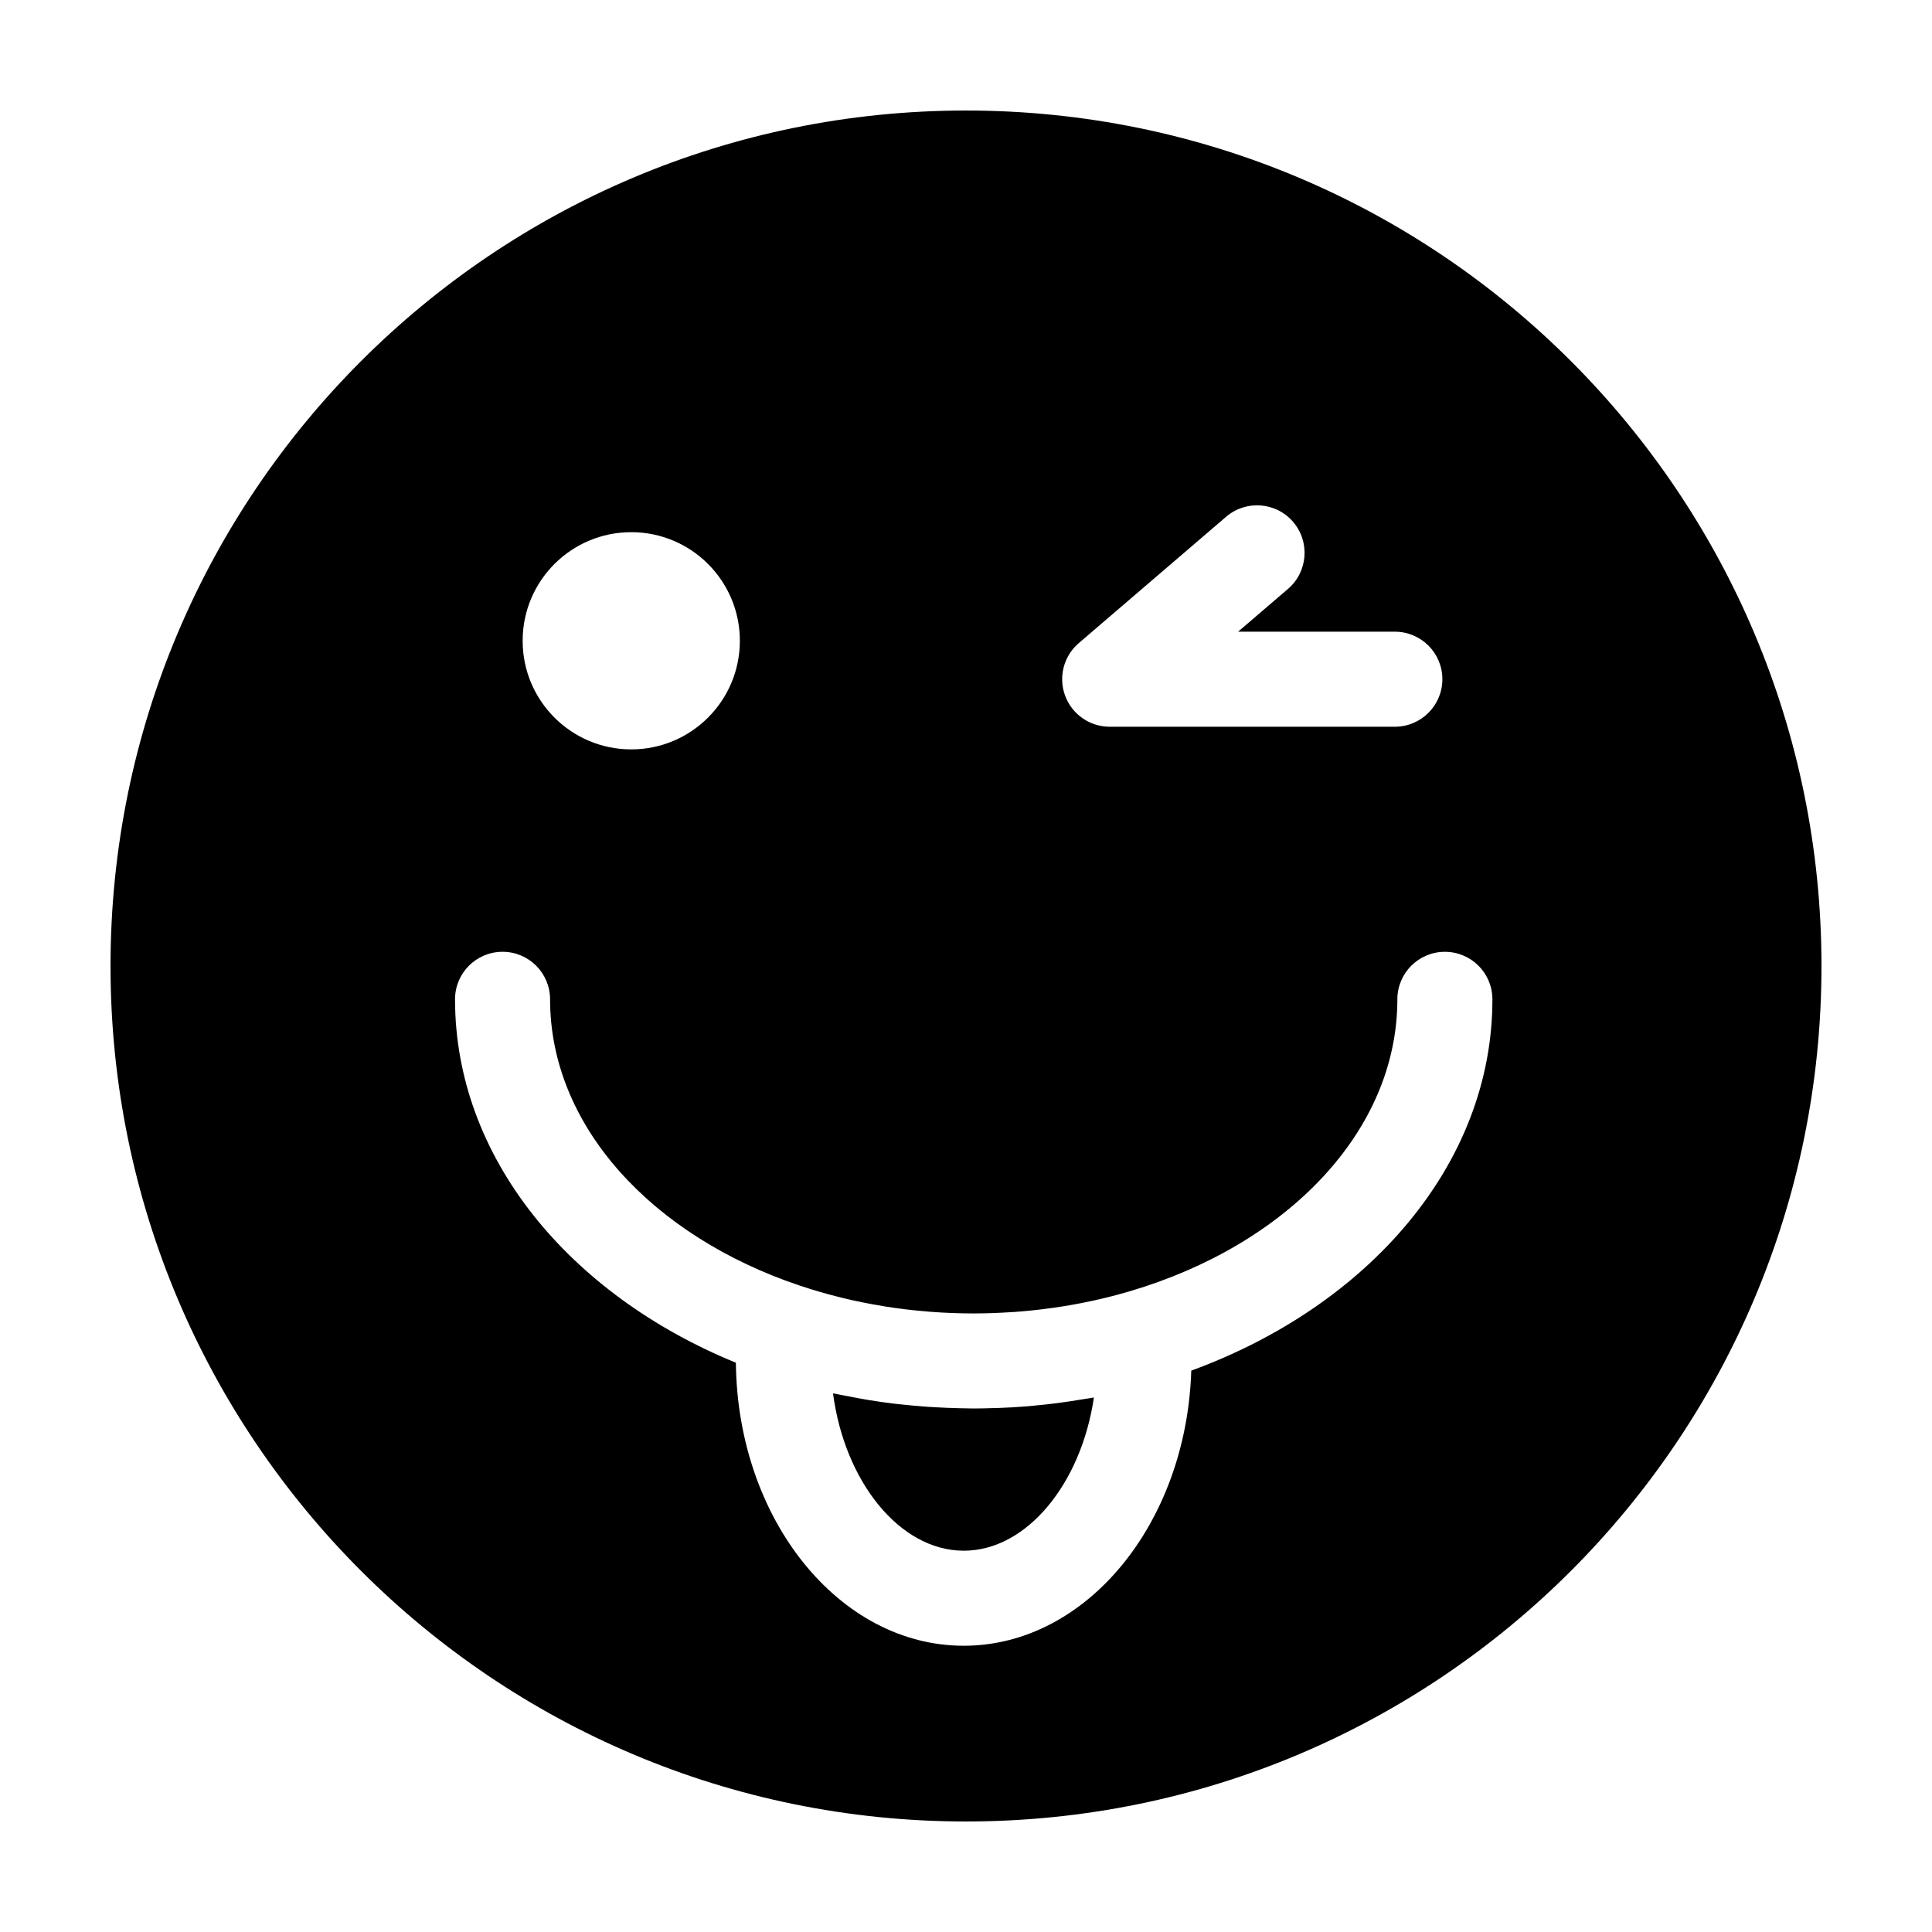 <?xml version="1.0" encoding="UTF-8"?>
<!-- Uploaded to: ICON Repo, www.svgrepo.com, Generator: ICON Repo Mixer Tools -->
<svg fill="#000000" width="800px" height="800px" version="1.1" viewBox="144 144 512 512" xmlns="http://www.w3.org/2000/svg">
 <g>
  <path d="m424.05 515.86c-2.012 0.258-4.039 0.469-6.082 0.656-0.5 0.047-0.992 0.109-1.484 0.152-2.731 0.227-5.481 0.379-8.258 0.473-0.363 0.012-0.719 0.012-1.082 0.02-1.688 0.051-3.371 0.102-5.074 0.102-0.695 0-1.379-0.035-2.074-0.039-0.613-0.004-1.234-0.023-1.848-0.035-2.156-0.051-4.297-0.137-6.43-0.262-0.68-0.039-1.367-0.074-2.047-0.121-2.121-0.152-4.227-0.344-6.324-0.57-0.648-0.07-1.305-0.121-1.953-0.195-2.402-0.289-4.785-0.621-7.148-1.008-1.656-0.266-3.289-0.586-4.934-0.902-0.707-0.137-1.414-0.266-2.121-0.406-0.805-0.168-1.629-0.293-2.43-0.469 3.055 23.371 17.68 41.699 34.641 41.699 16.691 0 31.125-17.754 34.492-40.598-0.852 0.156-1.719 0.266-2.57 0.406-1.195 0.207-2.387 0.395-3.594 0.574-1.223 0.184-2.445 0.367-3.68 0.523z"/>
  <path d="m400 173.29c-125.21 0-226.71 101.5-226.71 226.71 0 125.21 101.5 226.71 226.71 226.71s226.71-101.5 226.71-226.71c-0.004-125.21-101.5-226.71-226.71-226.71zm29.879 141.15 39.055-33.492c5.273-4.523 13.23-3.918 17.758 1.359 4.527 5.285 3.918 13.234-1.359 17.758l-13.227 11.34h41.543c6.957 0 12.594 5.637 12.594 12.594s-5.637 12.594-12.594 12.594h-75.57c-5.269 0-9.98-3.281-11.812-8.223-1.828-4.941-0.387-10.504 3.613-13.93zm-118.59-29.406c15.895 0 28.781 12.887 28.781 28.781 0 15.895-12.887 28.781-28.781 28.781s-28.781-12.887-28.781-28.781c0-15.895 12.887-28.781 28.781-28.781zm148.41 222.2c-1.27 40.461-27.789 72.906-60.297 72.906-33.07 0-59.984-33.562-60.383-75.004-44.164-18.062-74.43-54.438-74.43-96.309 0-6.957 5.637-12.594 12.594-12.594s12.594 5.637 12.594 12.594c0 33.699 27.172 62.77 66.109 75.848 0.02 0.004 0.039 0.004 0.059 0.016 3.578 1.203 7.215 2.254 10.898 3.164 0.109 0.023 0.223 0.055 0.332 0.086 3.547 0.867 7.148 1.586 10.785 2.18 0.25 0.039 0.5 0.09 0.75 0.133 3.629 0.574 7.301 1.008 11.004 1.309 0.195 0.016 0.387 0.039 0.586 0.055 3.879 0.301 7.801 0.457 11.75 0.457 3.359 0 6.695-0.133 10.016-0.348 0.297-0.02 0.598-0.031 0.898-0.051 3.199-0.23 6.367-0.574 9.516-1.008 0.352-0.051 0.711-0.09 1.062-0.141 3.203-0.465 6.375-1.031 9.512-1.707 0.203-0.039 0.402-0.082 0.598-0.125 3.293-0.719 6.555-1.551 9.766-2.504 0.012-0.004 0.02 0 0.023-0.004 41.473-12.242 70.875-42.289 70.875-77.355 0-6.957 5.637-12.594 12.594-12.594 6.957 0 12.594 5.637 12.594 12.594 0.027 43.555-32.723 81.172-79.805 98.402z"/>
 </g>
</svg>